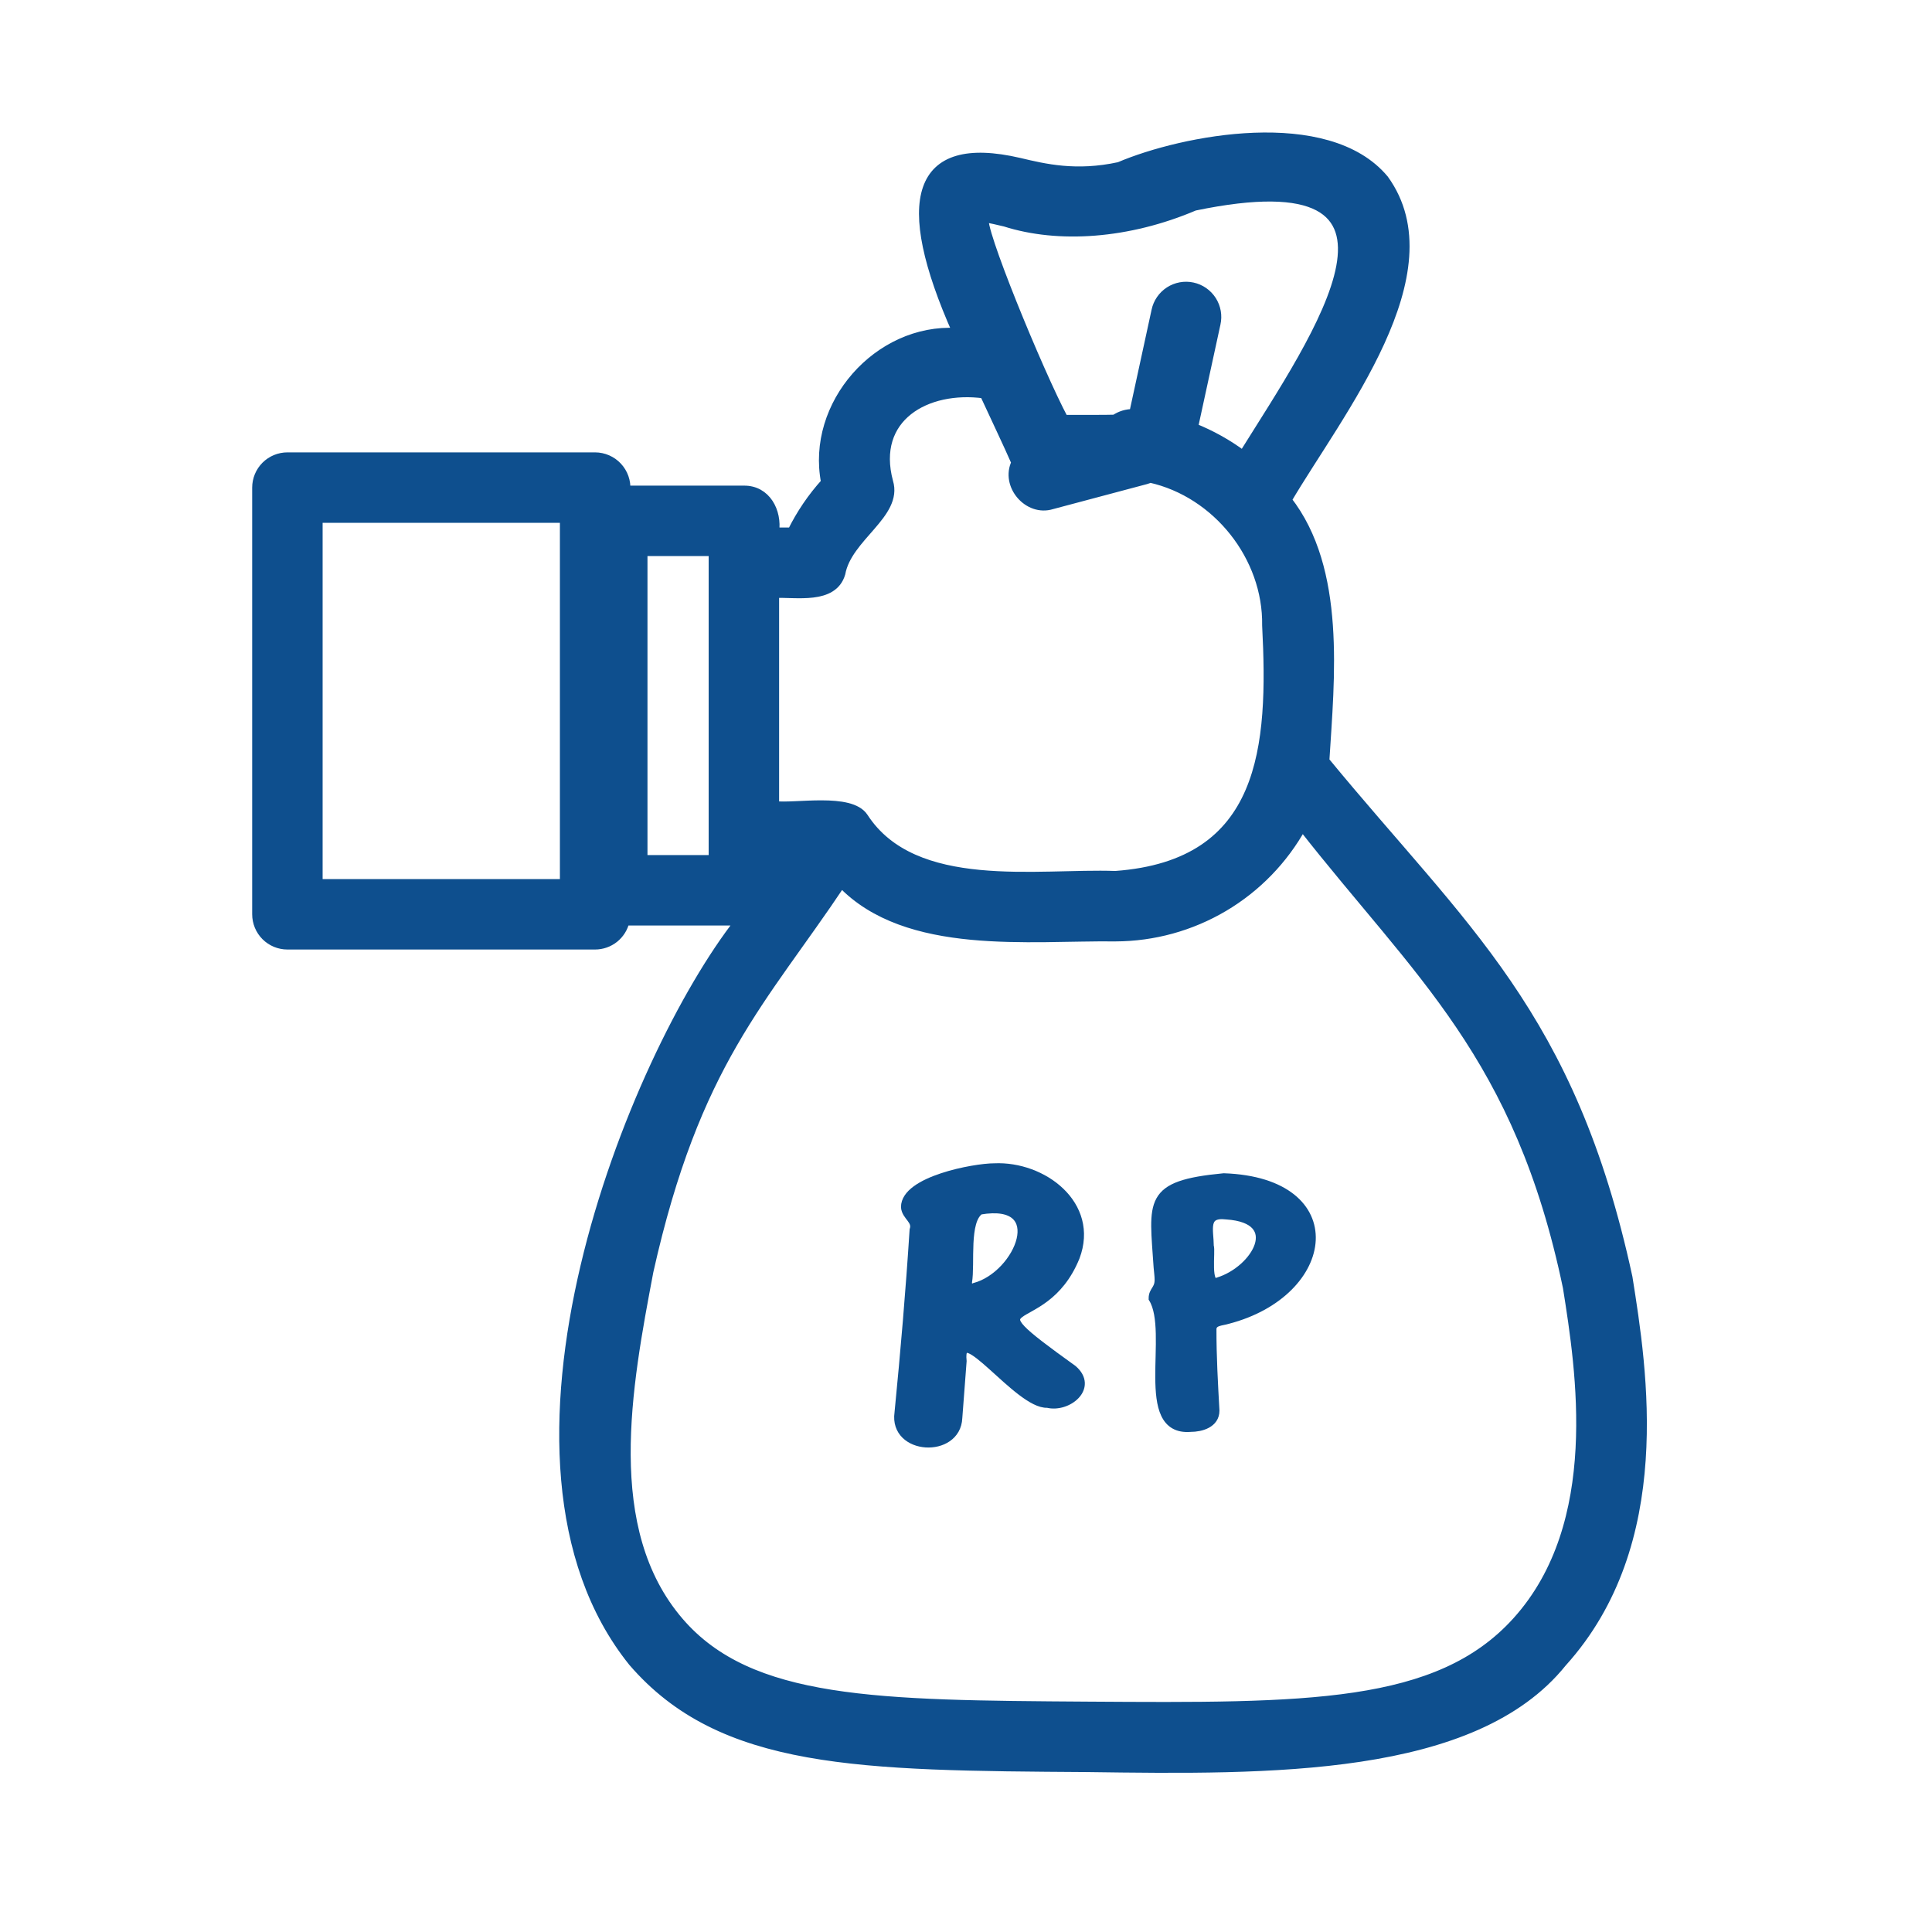 <svg width="113" height="112" viewBox="0 0 113 112" fill="none" xmlns="http://www.w3.org/2000/svg">
<path d="M95.232 74.717C91.899 59.292 85.601 54.346 77.502 44.502C77.801 39.649 78.487 33.319 75.298 29.24C78.286 24.162 84.923 15.954 80.971 10.481C77.642 6.488 69.167 8.145 65.458 9.728C62.946 10.275 61.103 9.835 59.622 9.482C53.549 8.072 52.51 11.69 55.958 19.432C51.346 19.161 47.388 23.666 48.273 28.207C47.484 29.076 46.821 30.052 46.303 31.105H45.319C45.488 29.918 44.831 28.639 43.509 28.654H36.618C36.635 28.406 36.6 28.156 36.517 27.922C36.434 27.687 36.303 27.472 36.134 27.29C35.964 27.107 35.759 26.962 35.531 26.862C35.303 26.762 35.057 26.71 34.808 26.709H16.81C16.33 26.709 15.87 26.9 15.53 27.239C15.191 27.579 15 28.039 15 28.519V53.476C15 53.956 15.191 54.416 15.53 54.756C15.87 55.095 16.33 55.286 16.81 55.286H34.808C35.217 55.285 35.613 55.146 35.933 54.892C36.253 54.637 36.477 54.281 36.569 53.883H43.229C36.997 61.83 27.457 85.345 36.999 97.214C42.204 103.256 50.26 103.308 63.618 103.396C74.275 103.544 86.212 103.689 91.388 97.246C97.704 90.255 96.097 80.157 95.232 74.717ZM58.783 13.004C61.904 13.999 65.981 13.728 69.866 12.072C84.528 9.028 77.027 19.67 72.701 26.608C71.815 25.949 70.846 25.408 69.82 24.998L71.137 18.935C71.189 18.702 71.195 18.461 71.154 18.226C71.112 17.991 71.025 17.766 70.897 17.565C70.768 17.364 70.601 17.19 70.405 17.053C70.209 16.917 69.988 16.82 69.755 16.77C69.522 16.719 69.281 16.715 69.046 16.758C68.811 16.801 68.587 16.89 68.386 17.02C68.186 17.15 68.013 17.318 67.878 17.515C67.743 17.712 67.648 17.933 67.599 18.167L66.295 24.174C65.905 24.168 65.523 24.283 65.201 24.504C64.749 24.523 63.023 24.515 62.233 24.517C60.764 21.758 57.201 13.072 57.602 12.754C57.937 12.803 58.407 12.914 58.783 13.004ZM45.319 34.725C46.534 34.664 48.731 35.118 49.193 33.54C49.581 31.406 52.564 30.078 51.987 28.182C50.977 24.413 54.191 22.598 57.558 23.051C58.11 24.253 58.982 26.077 59.404 27.055C58.76 28.376 60.126 29.972 61.525 29.536L67.008 28.076C67.099 28.051 67.187 28.019 67.272 27.981C71.169 28.849 74.134 32.577 74.071 36.579C74.435 43.653 74.02 50.553 65.236 51.192C60.725 51.027 53.464 52.32 50.53 47.797C49.752 46.6 46.481 47.263 45.319 47.104L45.319 34.725ZM32.998 51.666H18.62V30.329H32.998V51.666ZM41.699 50.263H37.62V32.274H41.699V50.263ZM45.319 50.724H45.435C45.396 50.778 45.357 50.832 45.319 50.887V50.724ZM88.703 94.819C84.104 99.91 76.401 99.859 63.63 99.776C51.31 99.695 43.874 99.647 39.742 94.851C35.106 89.473 36.693 81.091 37.968 74.357C40.699 62.143 44.609 58.564 49.214 51.665C53.038 55.667 60.26 54.749 65.239 54.812C67.471 54.805 69.661 54.202 71.582 53.065C73.503 51.928 75.085 50.298 76.165 48.344C82.948 57.008 88.827 61.704 91.662 75.301C92.427 80.128 93.856 89.114 88.703 94.819Z" fill="#0E4F8E" stroke="#0E4F8E" stroke-width="0.5"/>
<path d="M62.756 80.094C56.209 75.39 60.97 78.274 62.903 73.52C64.058 70.461 60.983 68.158 58.156 68.29C56.98 68.29 52.947 69.046 52.947 70.6C52.985 71.141 53.645 71.357 53.45 71.944C53.219 75.574 52.924 78.995 52.568 82.636C52.251 84.856 55.947 85.045 56.034 82.93L56.286 79.611C56.014 76.993 59.57 82.179 61.265 82.09C62.439 82.381 63.97 81.147 62.756 80.094ZM57.001 75.285C56.778 75.414 56.581 75.228 56.601 74.991C56.789 73.915 56.402 71.392 57.315 70.79C61.47 70.075 59.636 74.586 57.001 75.285Z" fill="#0E4F8E" stroke="#0E4F8E" stroke-width="0.5"/>
<path d="M71.58 68.872C67.051 69.303 67.471 70.253 67.724 74.131C67.743 74.364 67.782 74.618 67.782 74.852C67.782 75.436 67.432 75.475 67.432 75.942C68.647 77.928 66.52 83.755 69.632 83.499C70.256 83.499 71.074 83.266 71.074 82.506C70.985 80.909 70.895 79.331 70.899 77.734C70.915 77.275 71.467 77.294 71.795 77.189C77.934 75.603 78.824 69.127 71.58 68.872ZM71.23 74.968C70.498 75.306 70.861 73.16 70.743 72.884C70.74 71.951 70.357 70.911 71.736 71.074C75.204 71.303 73.472 74.292 71.23 74.968Z" fill="#0E4F8E" stroke="#0E4F8E" stroke-width="0.5"/>
</svg>
